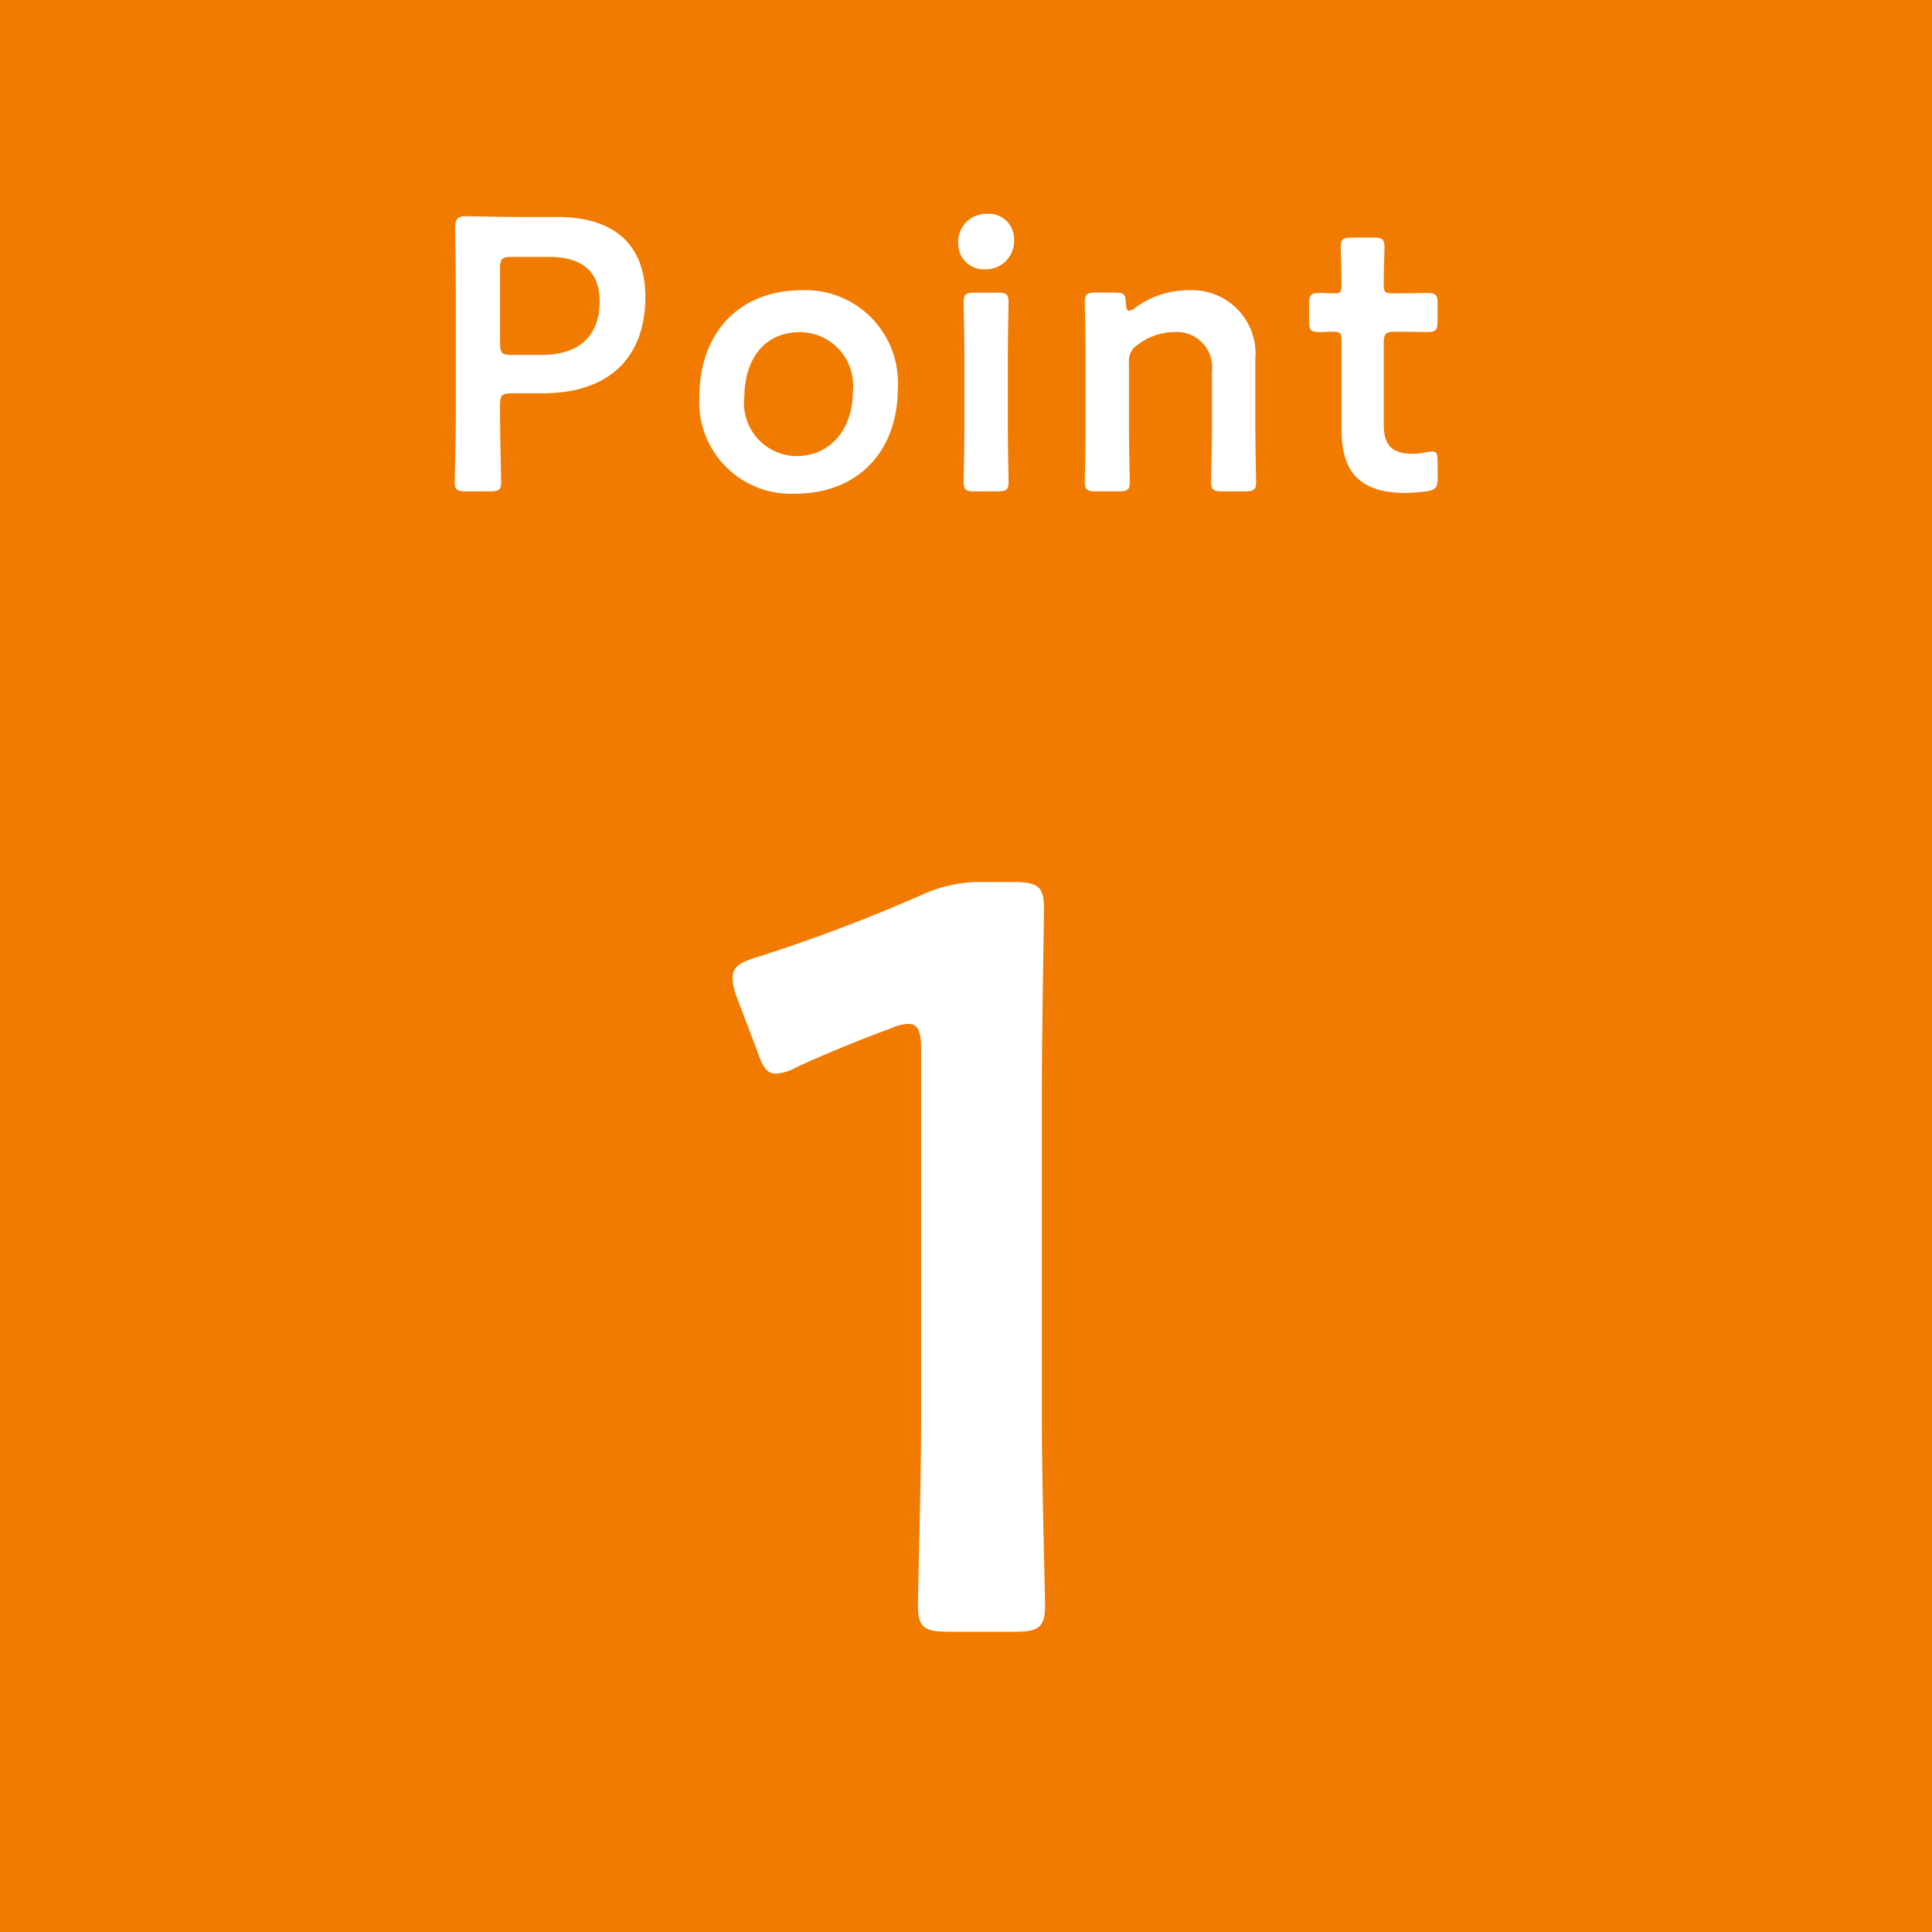 <svg xmlns="http://www.w3.org/2000/svg" xmlns:xlink="http://www.w3.org/1999/xlink" width="100" height="100" viewBox="0 0 100 100"><defs><clipPath id="a"><rect width="100" height="100" transform="translate(-0.067 -0.067)" fill="none"/></clipPath></defs><g transform="translate(0.067 0.067)"><rect width="100" height="100" transform="translate(-0.067 -0.067)" fill="#f17b00"/><g clip-path="url(#a)"><path d="M34.056,49.582c0,3.179.166,8.933.166,9.592,0,1.151-.329,1.371-1.59,1.371h-3.4c-1.26,0-1.59-.22-1.59-1.371,0-.658.166-6.413.166-9.592V30.4c0-.933-.166-1.317-.658-1.317a2.224,2.224,0,0,0-.877.22c-1.644.6-3.508,1.369-4.932,2.028a2.49,2.49,0,0,1-1.044.329c-.493,0-.711-.384-.986-1.208l-1.04-2.739a2.974,2.974,0,0,1-.22-1.042c0-.493.327-.768,1.26-1.042a85.2,85.2,0,0,0,8.551-3.234,7.28,7.28,0,0,1,3.234-.656h1.48c1.26,0,1.59.218,1.59,1.369,0,.822-.111,6.413-.111,9.592Z" transform="translate(19.803 23.847)" fill="#fff"/><path d="M11.772,19.549c-.459,0-.581-.08-.581-.5,0-.141.061-2.349.061-3.513V9.316c0-.981-.021-2.225-.04-3.37,0-.482.12-.642.56-.642.143,0,1.726.04,2.669.04h2.047c2.85,0,4.573,1.325,4.573,4.154,0,2.869-1.623,4.974-5.337,4.974H14.139c-.5,0-.6.1-.6.6v.461c0,1.164.059,3.372.059,3.513,0,.421-.12.5-.581.5Zm1.768-7.665c0,.5.1.6.6.6h1.585c1.667,0,2.969-.782,2.969-2.768,0-1.745-1.143-2.307-2.628-2.307H14.139c-.5,0-.6.1-.6.6Z" transform="translate(12.276 5.819)" fill="#fff"/><path d="M27.5,12.189c0,3.368-2.145,5.475-5.316,5.475a4.745,4.745,0,0,1-4.955-5.016c0-3.229,1.986-5.517,5.316-5.517A4.79,4.79,0,0,1,27.5,12.189m-7.945.48a2.743,2.743,0,0,0,2.688,3.049c1.726,0,2.929-1.344,2.929-3.351A2.767,2.767,0,0,0,22.448,9.3c-1.885,0-2.89,1.445-2.89,3.37" transform="translate(18.904 7.823)" fill="#fff"/><path d="M26.508,6.53A1.463,1.463,0,0,1,25,8.116,1.317,1.317,0,0,1,23.62,6.772a1.446,1.446,0,0,1,1.5-1.525A1.293,1.293,0,0,1,26.508,6.53M24.482,19.612c-.461,0-.581-.08-.581-.5,0-.14.038-1.806.038-2.709V12.53c0-.9-.038-2.569-.038-2.707,0-.424.12-.5.581-.5h1.164c.459,0,.581.08.581.5,0,.138-.04,1.8-.04,2.707V16.4c0,.9.04,2.569.04,2.709,0,.421-.122.5-.581.5Z" transform="translate(25.91 5.756)" fill="#fff"/><path d="M29.032,14.334c0,.9.042,2.569.042,2.709,0,.422-.122.5-.583.5H27.327c-.461,0-.583-.08-.583-.5,0-.141.042-1.806.042-2.709V10.463c0-.9-.042-2.569-.042-2.709,0-.422.122-.5.583-.5h.963c.482,0,.562.08.583.562.019.26.059.382.159.382a.637.637,0,0,0,.3-.143,4.658,4.658,0,0,1,2.789-.923,3.294,3.294,0,0,1,3.45,3.592v3.611c0,.9.04,2.569.04,2.709,0,.422-.12.5-.583.5H33.867c-.461,0-.583-.08-.583-.5,0-.141.042-1.806.042-2.709V11.346A1.828,1.828,0,0,0,31.357,9.3a3.111,3.111,0,0,0-1.883.663.959.959,0,0,0-.442.9Z" transform="translate(29.337 7.823)" fill="#fff"/><path d="M38.939,18.269c0,.5-.1.623-.581.7a9.884,9.884,0,0,1-1.105.082c-2.447,0-3.288-1.206-3.288-3.232V11.207c0-.4-.061-.5-.4-.5-.243,0-.583.019-.684.019-.522,0-.6-.08-.6-.6V9.3c0-.522.08-.6.6-.6.159,0,.482.019.7.019.34,0,.382-.061.382-.48,0-.623-.042-1.766-.042-1.906,0-.422.122-.5.583-.5h1.1c.461,0,.581.082.581.5,0,.141-.038,1.2-.038,1.906,0,.419.059.48.461.48h.539c.363,0,.983-.019,1.185-.019.522,0,.6.08.6.581v.862c0,.5-.08.583-.6.583-.18,0-.822-.019-1.185-.019h-.4c-.5,0-.6.1-.6.6V15.5c0,1.143.48,1.525,1.522,1.525.382,0,.845-.12.983-.12.241,0,.281.14.281.522Z" transform="translate(35.409 6.396)" fill="#fff"/></g></g></svg>